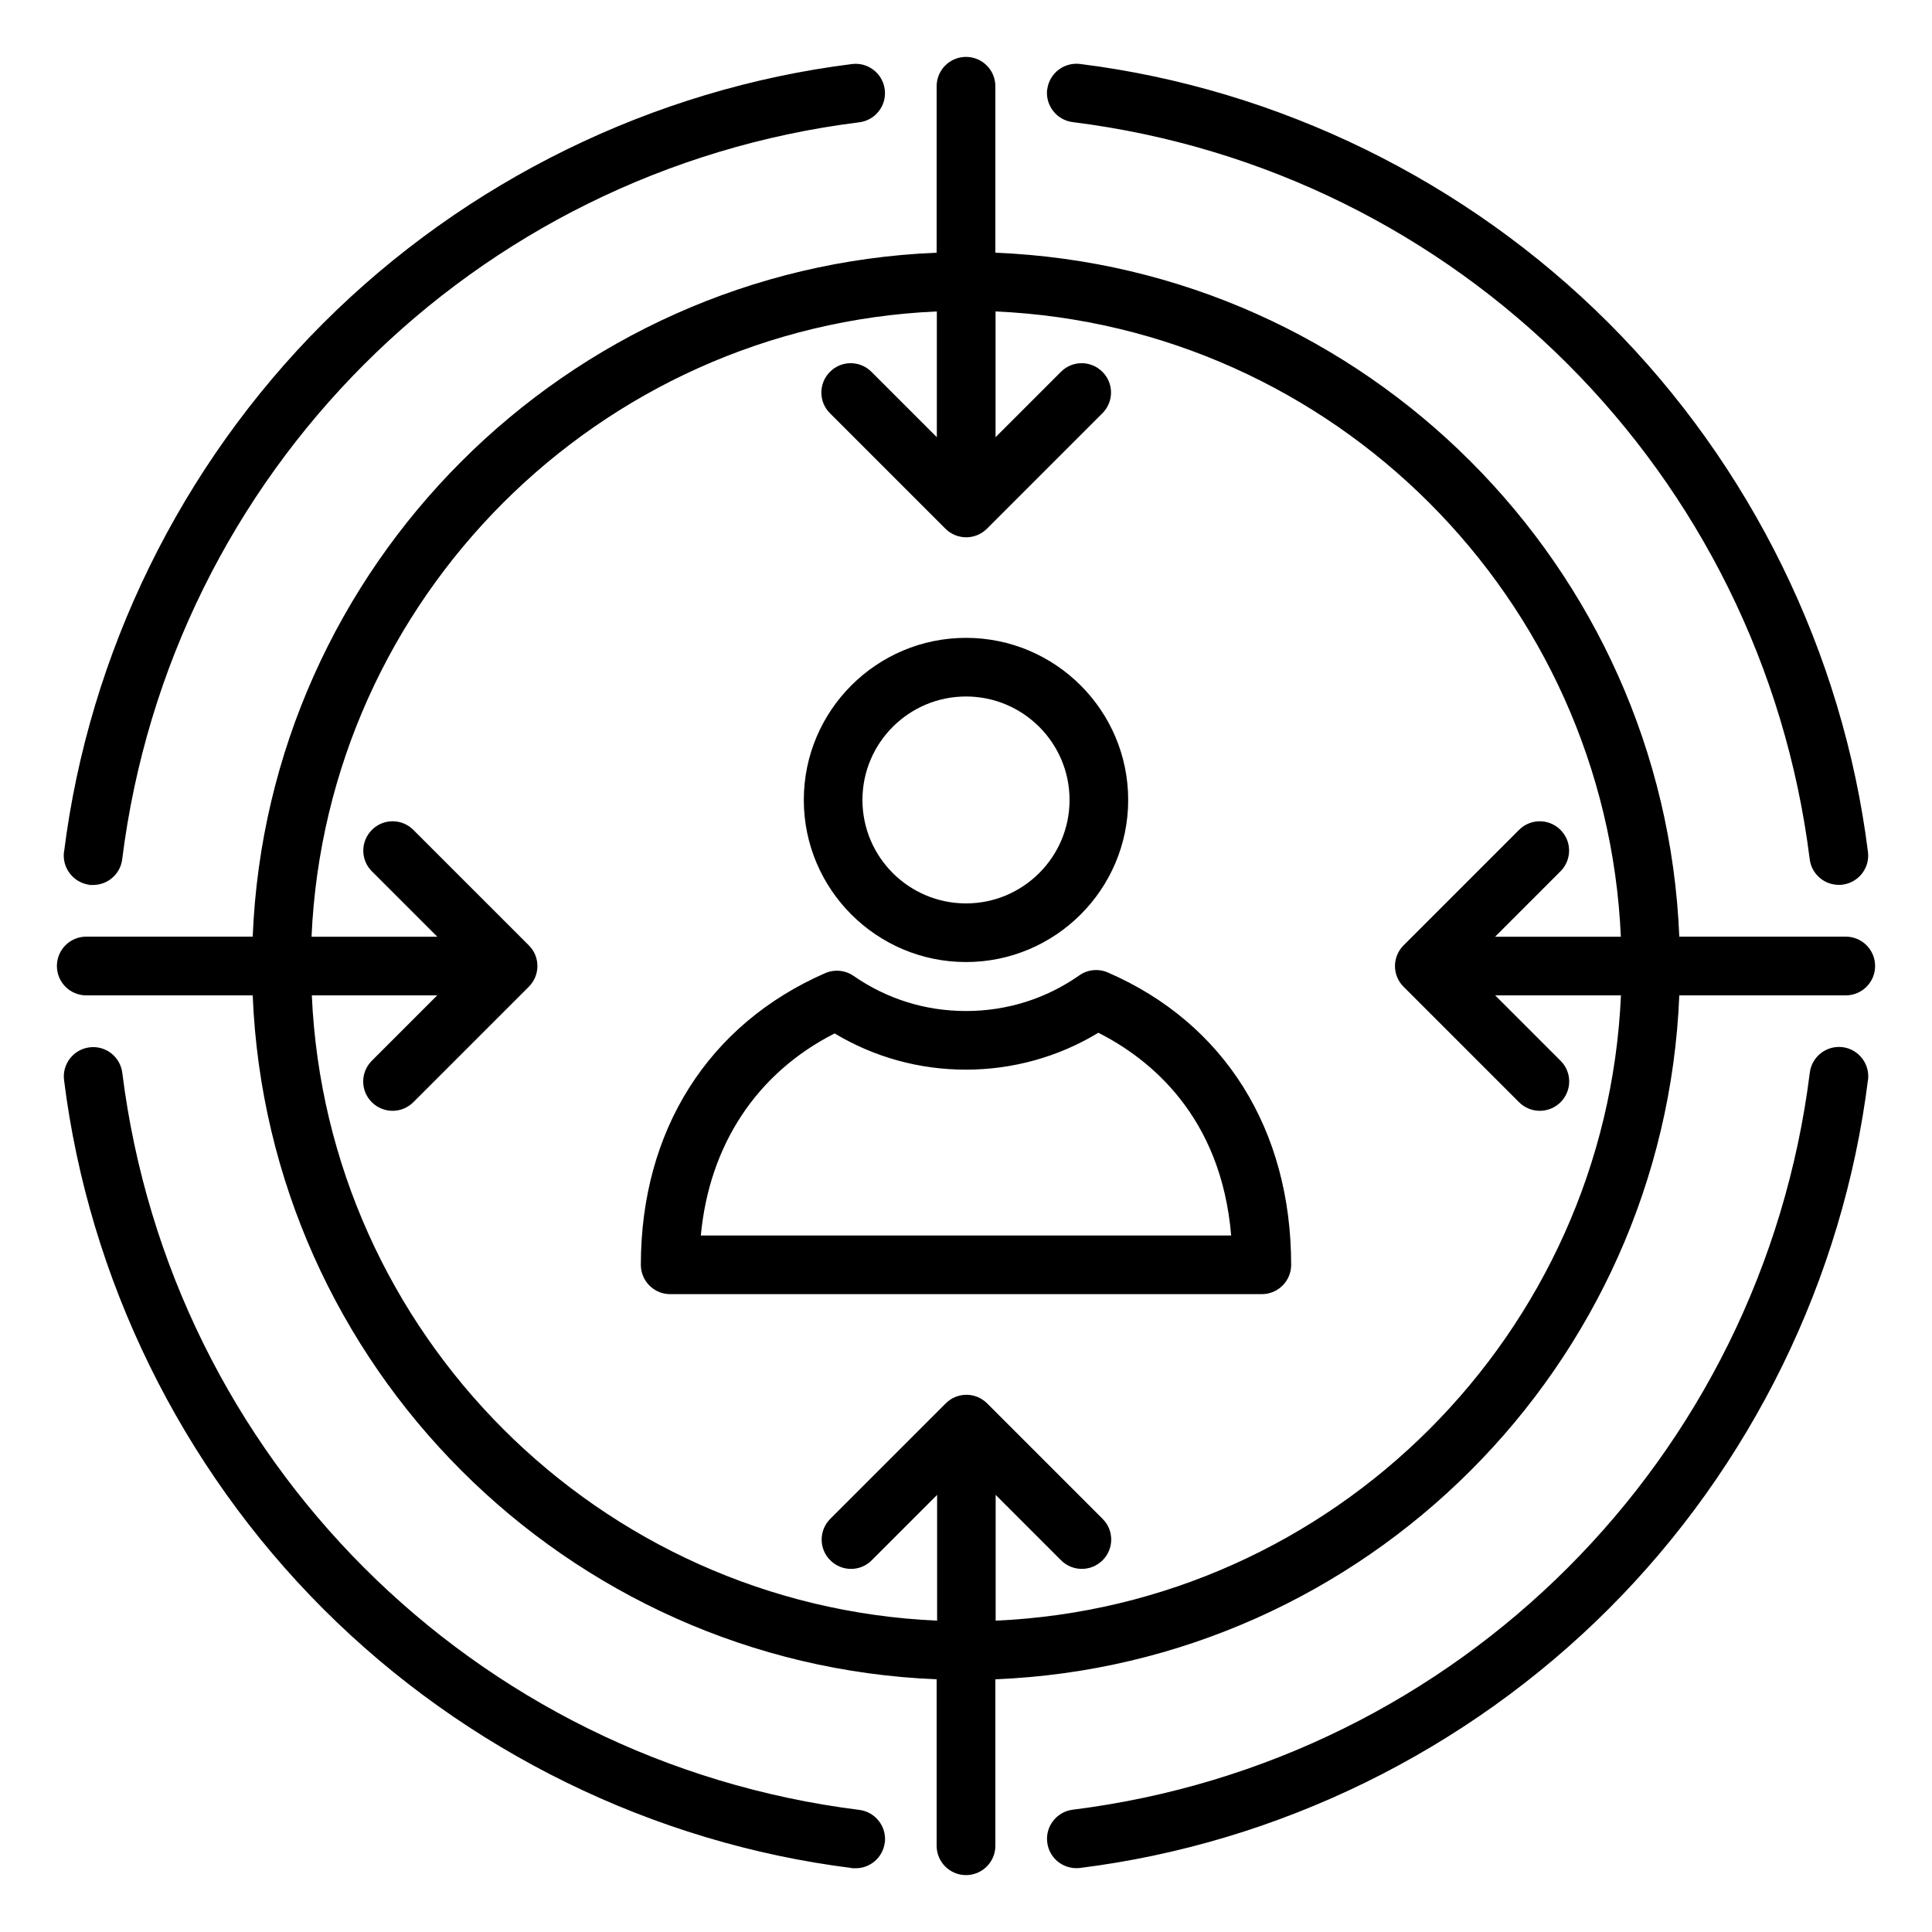 <?xml version="1.0" encoding="UTF-8"?>
<svg xmlns="http://www.w3.org/2000/svg" version="1.1" viewBox="0 0 2000 2000">
  <!-- Generator: Adobe Illustrator 28.7.1, SVG Export Plug-In . SVG Version: 1.2.0 Build 142)  -->
  <g>
    <g id="Layer_1">
      <path d="M1336.6,1309.4c0-140-69.1-250.4-189.8-302.7-9.7-4.2-20.9-3.1-29.5,3-34.5,24.2-75,36.9-117.3,36.9s-82.1-12.6-116.3-36.3c-8.6-6-19.8-7.1-29.5-2.9-121.2,53-190.7,163-190.8,301.9,0,8.1,3.2,15.8,8.9,21.5,5.7,5.7,13.4,8.9,21.5,8.9h612.4c16.8,0,30.4-13.6,30.4-30.3h0ZM725.5,1279c8.7-93.7,57.9-168.3,138.5-209.2,41,24.6,87.6,37.5,135.9,37.5s95.8-13.1,137.1-38.2c53.4,27,127.1,86.3,137.5,209.9h-549.1ZM1000,995.9c92.6,0,167.9-75.3,167.9-167.8s-75.3-167.8-167.9-167.8-167.9,75.3-167.9,167.8,75.3,167.8,167.9,167.8ZM1000,721c59.1,0,107.2,48,107.2,107.1s-48.1,107.1-107.2,107.1-107.2-48-107.2-107.1,48.1-107.1,107.2-107.1ZM915.9,1907.4c-1.9,15.4-15,26.6-30.1,26.6s-2.5,0-3.8-.2c-205.7-25.7-400.2-121-547.4-268.3-147.3-147.3-242.6-341.7-268.3-547.4-2.1-16.6,9.7-31.8,26.4-33.9,16.6-2.1,31.8,9.7,33.9,26.4,50,399.3,363.7,713,763,763,16.6,2.1,28.4,17.3,26.4,33.9h0ZM66.3,882c25.7-205.7,121-400.2,268.3-547.4C481.9,187.3,676.3,92,882,66.3c16.6-2.1,31.8,9.7,33.9,26.4,2.1,16.6-9.7,31.8-26.4,33.9C490.3,176.5,176.5,490.3,126.5,889.5c-1.9,15.4-15,26.6-30.1,26.6s-2.5,0-3.8-.2c-16.6-2.1-28.4-17.3-26.4-33.9h0ZM1084.1,92.6c2.1-16.6,17.2-28.4,33.9-26.4,205.7,25.7,400.2,121,547.4,268.3,147.3,147.3,242.5,341.7,268.3,547.4,2.1,16.6-9.7,31.8-26.4,33.9-1.3.2-2.5.2-3.8.2-15.1,0-28.2-11.2-30.1-26.6-50-399.3-363.7-713-763-763-16.6-2.1-28.4-17.3-26.4-33.9h0ZM1933.7,1118c-25.7,205.7-121,400.2-268.3,547.4-147.3,147.3-341.7,242.6-547.4,268.3-1.3.2-2.5.2-3.8.2-15.1,0-28.2-11.2-30.1-26.6-2.1-16.6,9.7-31.8,26.4-33.9,399.3-50,713-363.7,763-763,2.1-16.6,17.2-28.4,33.9-26.4,16.6,2.1,28.4,17.3,26.4,33.9h0ZM1738.4,1030.4h172.3c16.8,0,30.4-13.6,30.4-30.4s-13.6-30.4-30.4-30.4h-172.3c-15.6-383.4-324.6-692.5-708-708V89.3c0-16.8-13.6-30.4-30.4-30.4s-30.4,13.6-30.4,30.4v172.3c-383.4,15.6-692.5,324.6-708,708H89.3c-16.8,0-30.4,13.6-30.4,30.4s13.6,30.4,30.4,30.4h172.3c15.6,383.4,324.6,692.5,708,708v172.3c0,16.8,13.6,30.4,30.4,30.4s30.4-13.6,30.4-30.4v-172.3c383.4-15.6,692.5-324.6,708-708h0ZM322.4,1030.4h130.2l-67.7,67.7c-11.9,11.9-11.9,31.1,0,42.9,5.9,5.9,13.7,8.9,21.5,8.9s15.5-3,21.5-8.9l119.5-119.5c11.9-11.9,11.9-31.1,0-42.9l-119.5-119.5c-11.9-11.9-31.1-11.9-42.9,0-11.9,11.9-11.9,31.1,0,42.9l67.7,67.7h-130.2c15.5-349.9,297.3-631.8,647.3-647.3v130.2l-67.7-67.7c-11.9-11.9-31.1-11.9-42.9,0-11.9,11.9-11.9,31.1,0,42.9l119.5,119.5c5.9,5.9,13.7,8.9,21.5,8.9s15.5-3,21.5-8.9l119.5-119.5c11.9-11.9,11.9-31.1,0-42.9-11.9-11.9-31.1-11.9-42.9,0l-67.7,67.7v-130.2c349.9,15.5,631.8,297.3,647.3,647.3h-130.2l67.7-67.7c11.9-11.9,11.9-31.1,0-42.9-11.9-11.9-31.1-11.9-42.9,0l-119.5,119.5c-11.9,11.9-11.9,31.1,0,42.9l119.5,119.5c5.9,5.9,13.7,8.9,21.5,8.9s15.5-3,21.5-8.9c11.9-11.9,11.9-31.1,0-42.9l-67.7-67.7h130.2c-15.5,349.9-297.3,631.8-647.3,647.3v-130.2l67.7,67.7c5.9,5.9,13.7,8.9,21.5,8.9s15.5-3,21.5-8.9c11.9-11.9,11.9-31.1,0-42.9l-119.5-119.5c-11.9-11.9-31.1-11.9-42.9,0l-119.5,119.5c-11.9,11.9-11.9,31.1,0,42.9,11.9,11.9,31.1,11.9,42.9,0l67.7-67.7v130.2c-349.9-15.5-631.8-297.3-647.3-647.3h0Z"/>
    </g>
  </g>
</svg>